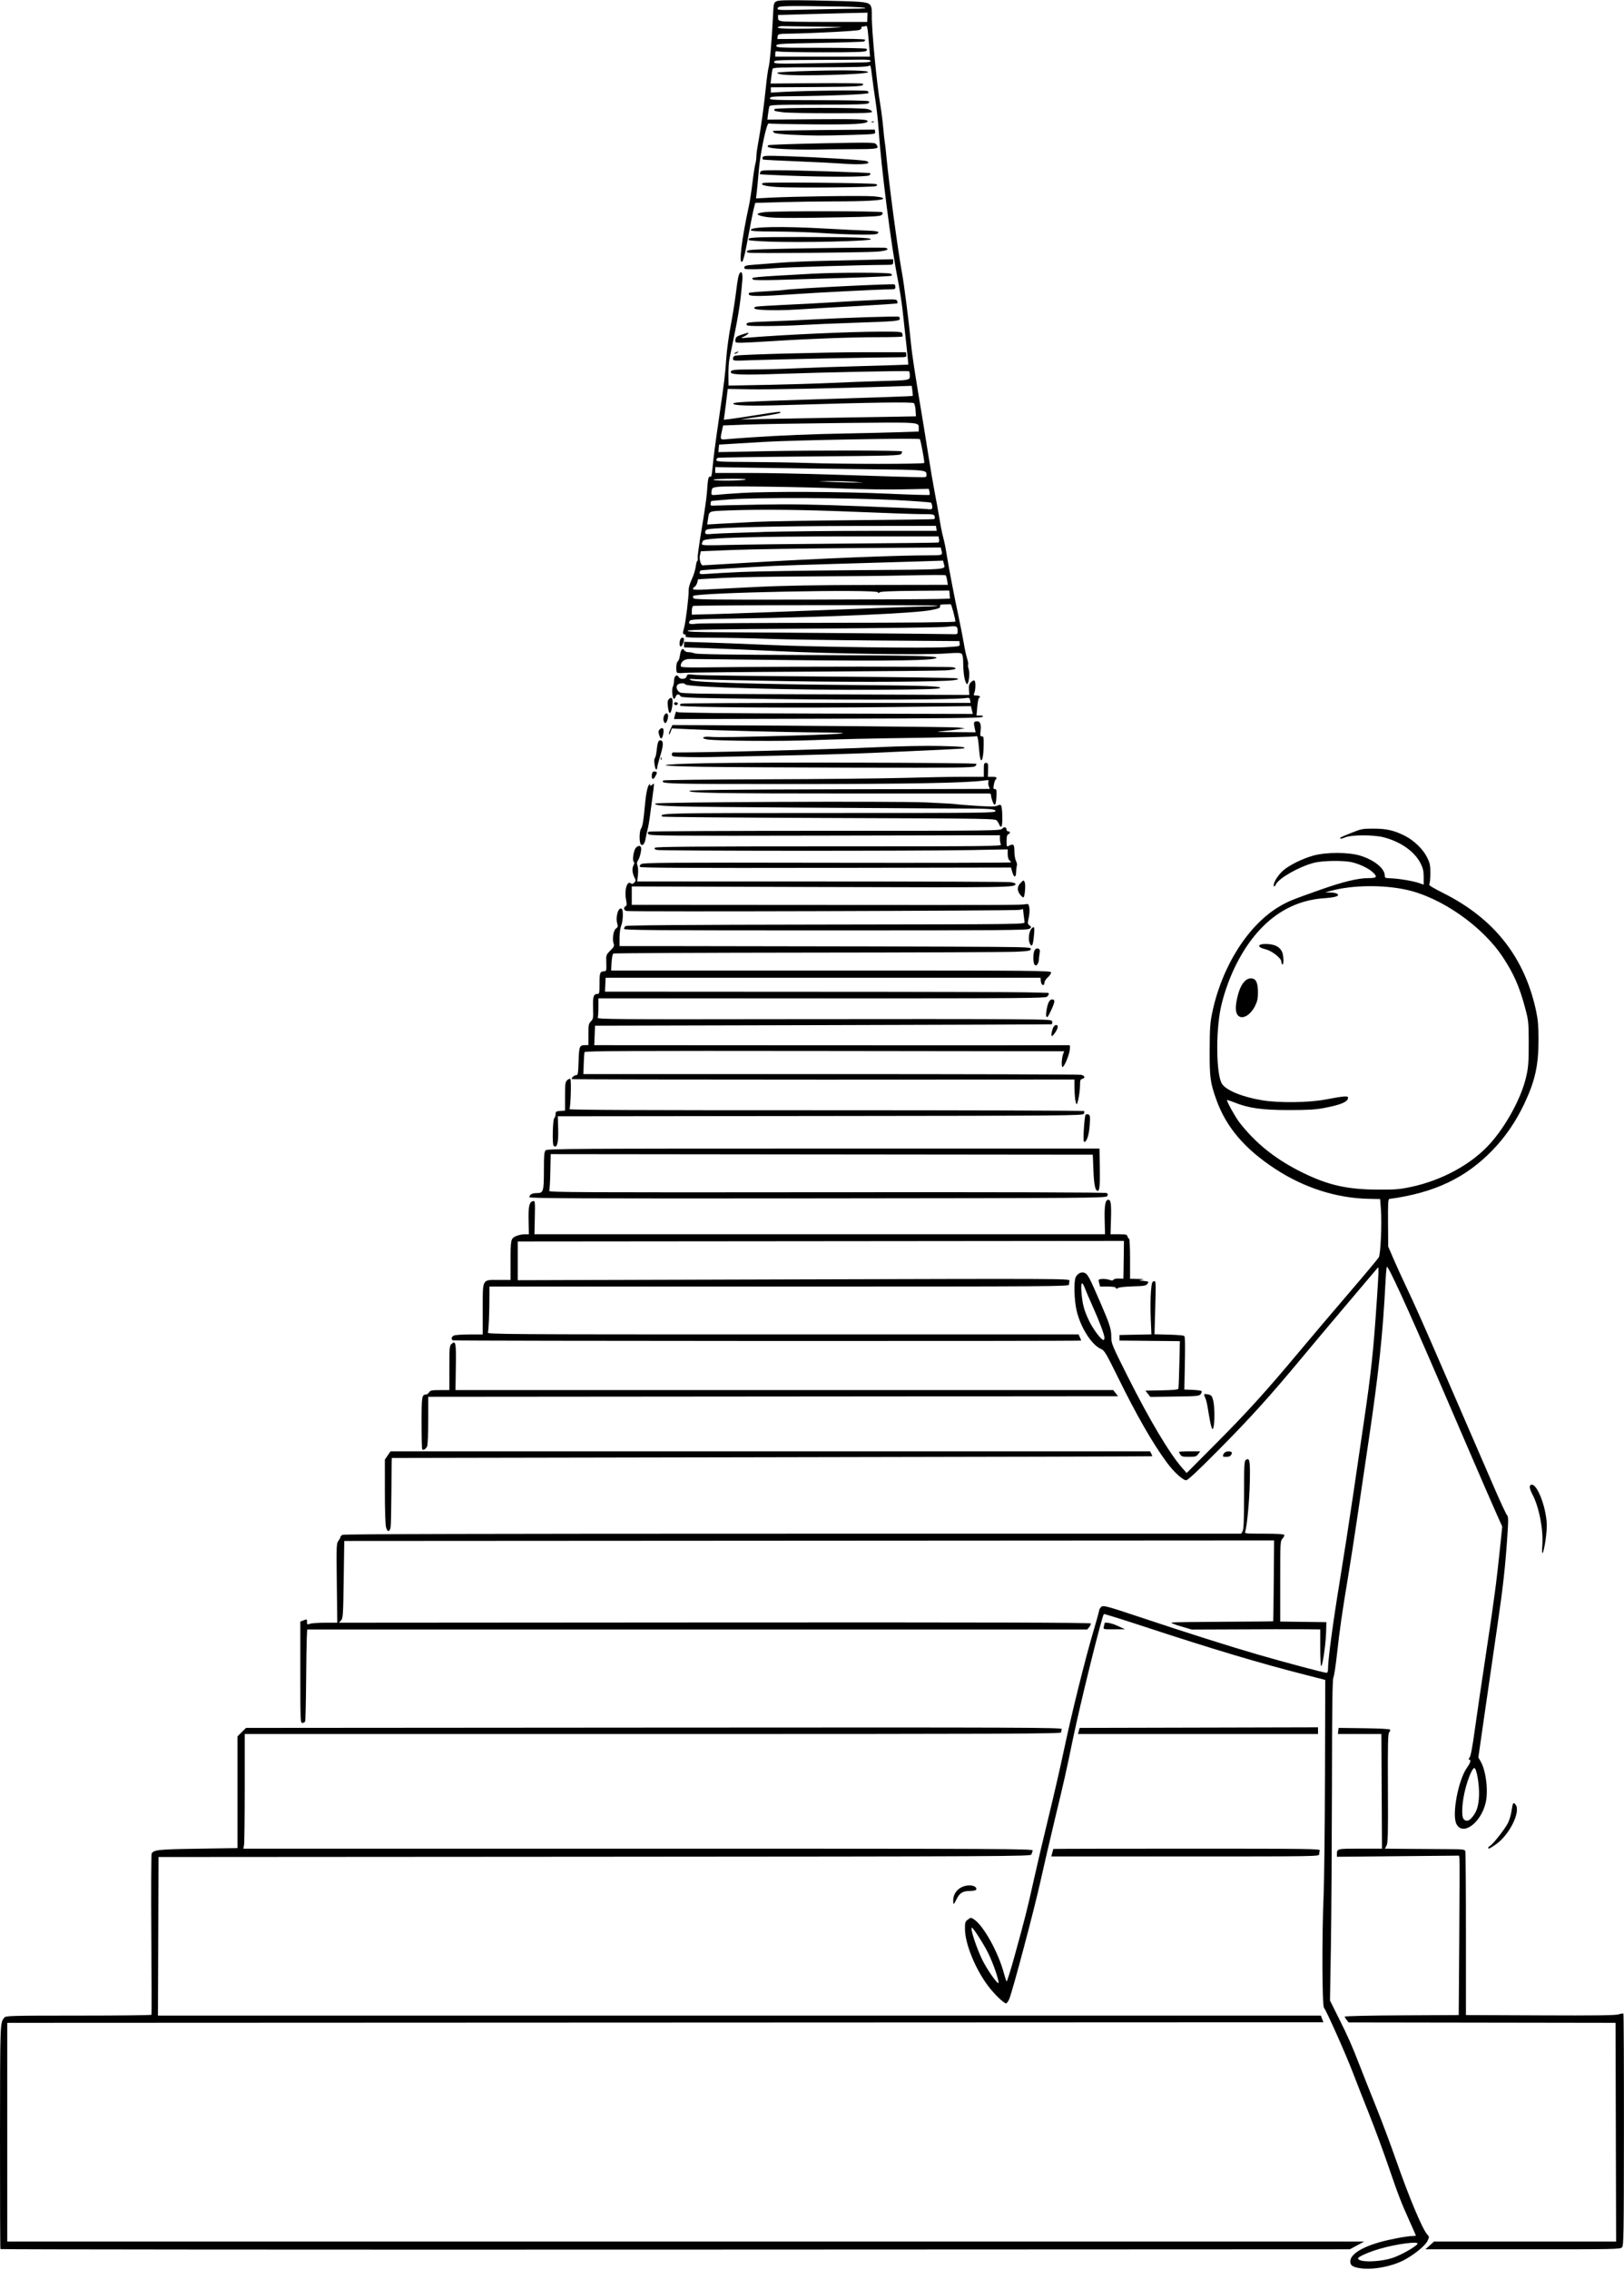 <?xml version="1.0" encoding="UTF-8"?><svg xmlns="http://www.w3.org/2000/svg" xmlns:xlink="http://www.w3.org/1999/xlink" height="3352.8" preserveAspectRatio="xMidYMid meet" version="1.0" viewBox="1.0 0.4 2400.1 3352.8" width="2400.1" zoomAndPan="magnify"><g id="change1_1"><path d="M 2011.145 3350.25 C 1999.809 3348.359 1996.57 3346.121 1996.57 3340.152 C 1996.57 3330.16 2012.418 3319.734 2039.488 3311.914 C 2054.035 3307.703 2081.078 3302.625 2088.914 3302.625 C 2091.465 3302.625 2093.562 3302.383 2093.562 3302.09 C 2093.562 3301.793 2089.406 3292.352 2084.348 3281.129 C 2071.438 3252.426 2067.734 3242.848 2052.707 3199.008 C 2045.402 3177.719 2032.68 3143.328 2024.418 3122.566 C 2016.145 3101.809 2005.129 3073.734 1999.938 3060.176 C 1989.695 3033.465 1961.242 2969.734 1957.672 2965.527 C 1954.914 2962.289 1954.586 2858.367 1957.137 2800.457 C 1958.043 2779.664 1958.977 2699.367 1959.184 2622.016 L 1959.586 2481.375 L 1931.641 2474.242 C 1862.441 2456.602 1793.664 2436.055 1694.25 2403.375 C 1660.676 2392.344 1632.855 2383.672 1632.426 2384.098 C 1629.465 2387.039 1597.266 2517.074 1586.305 2570.336 C 1576.285 2618.871 1574.273 2627.863 1559.996 2687.039 C 1553.25 2715.062 1543.629 2756.488 1538.633 2779.09 C 1529.406 2820.824 1497.328 2941.656 1492.457 2952.922 C 1490.988 2956.305 1488.945 2959.082 1487.891 2959.082 C 1484.566 2959.082 1470.84 2945.832 1461.621 2933.754 C 1442.879 2909.191 1427.418 2871.602 1427.152 2849.984 C 1426.992 2839.566 1427.352 2838.434 1431.422 2835.344 C 1435.734 2832.121 1435.992 2832.105 1440.371 2834.961 C 1454.566 2844.281 1476.32 2883.426 1484.738 2914.863 C 1486.297 2920.648 1488.043 2925.961 1488.633 2926.648 C 1489.227 2927.344 1494.371 2911.074 1500.07 2890.488 C 1515.801 2833.695 1519.184 2820.297 1528.891 2776.625 C 1533.801 2754.48 1543.762 2712.055 1551.023 2682.367 C 1558.305 2652.688 1568.648 2607.566 1574.023 2582.105 C 1585 2530.062 1604.715 2450.832 1616.793 2410.062 C 1621.219 2395.145 1625.082 2381.184 1625.375 2379.016 C 1625.656 2376.863 1627.379 2374.168 1629.184 2373.016 C 1632.031 2371.207 1639.426 2373.25 1684.258 2388.191 C 1756.875 2412.398 1816.953 2431.434 1860.137 2443.961 C 1900.129 2455.551 1957.824 2470.887 1961.441 2470.887 C 1962.953 2470.887 1963.688 2468.832 1963.688 2464.719 C 1963.688 2450.984 1970.793 2398 1980.891 2336.391 C 1986.77 2300.523 1995.648 2243.441 2000.594 2209.527 C 2005.562 2175.633 2012.578 2127.914 2016.176 2103.504 C 2027.488 2027.055 2030.688 1997.121 2035.891 1919.41 C 2038.68 1877.812 2038.883 1870.484 2037.121 1872.684 C 2036.824 1873.059 2017.754 1895.566 1994.762 1922.695 C 1971.762 1949.816 1940.289 1987.258 1924.801 2005.895 C 1878.105 2062.098 1848.617 2094.691 1801.961 2141.719 C 1770.848 2173.105 1756.465 2186.512 1753.953 2186.512 C 1749.152 2186.512 1735.707 2174.184 1725.656 2160.594 C 1704.488 2131.914 1681.406 2091.754 1653.184 2034.473 C 1635.57 1998.719 1633.234 1994.809 1628.25 1992.664 C 1614.457 1986.797 1598.234 1961.457 1592.234 1936.461 C 1588.555 1921.098 1587.715 1893.418 1590.734 1886.789 C 1593.352 1881.055 1599.418 1878.145 1604.184 1880.316 C 1608.688 1882.367 1611.273 1887.316 1627.449 1924.645 C 1641.496 1957.082 1643.395 1963.16 1643.395 1975.848 C 1643.395 1984.398 1645.051 1988.324 1667.043 2032.148 C 1699.641 2097.113 1729.57 2147.344 1748.227 2168.434 L 1754.785 2175.832 L 1798.113 2132.273 C 1844.734 2085.426 1872.234 2055.082 1921.266 1996.418 C 1938.41 1975.922 1971.418 1937.004 1994.625 1909.984 C 2017.855 1882.945 2037.73 1859.145 2038.809 1857.074 C 2041.41 1852.145 2043.387 1807.09 2041.875 1786.969 L 2040.688 1771.254 L 2023.969 1770.898 C 1976.25 1769.953 1928.289 1754.617 1885.617 1726.672 C 1840.426 1697.09 1813.242 1665.164 1798.688 1624.645 C 1789.633 1599.395 1788.617 1591.969 1788.746 1551.195 C 1788.914 1518.887 1789.402 1510.895 1792.496 1496.137 C 1806.992 1426.934 1846.16 1365.484 1893.008 1338.43 C 1905.352 1331.301 1910.977 1329.027 1951.992 1314.562 C 1986.082 1302.531 2007.977 1297.238 2023.656 1297.238 C 2035.875 1297.238 2037.105 1295.512 2029.855 1288.625 C 2024 1283.051 2011.25 1276.863 1999.855 1274.004 C 1986.984 1270.816 1955.641 1271.25 1942.32 1274.785 C 1920.84 1280.5 1891.715 1296.941 1886.848 1306.117 C 1884.715 1310.141 1884 1310.605 1883.512 1308.289 C 1882.578 1303.91 1890.465 1291.625 1898.371 1285.148 C 1907.922 1277.355 1926.051 1268.516 1941.633 1264.094 C 1960.586 1258.727 1993.855 1258.746 2011.359 1264.094 C 2032.043 1270.469 2047.52 1283.031 2047.52 1293.477 C 2047.52 1296.66 2048.426 1297.238 2053.688 1297.391 C 2067.715 1297.812 2088.789 1301.254 2098.887 1304.766 L 2105.055 1306.93 L 2105.055 1295.812 C 2105.055 1287.02 2104.129 1282.824 2100.613 1275.754 C 2091.855 1258.109 2071.23 1243.512 2045.883 1236.953 C 2031.203 1233.148 1998.281 1233.188 1989.336 1236.953 C 1985.801 1238.453 1982.527 1239.316 1982.074 1238.844 C 1980.754 1237.527 1981.625 1237.055 1998.211 1230.414 C 2012.875 1224.512 2014.883 1224.141 2031.09 1224.184 C 2050.074 1224.184 2061.484 1226.816 2077.195 1234.75 C 2090.621 1241.535 2103.945 1254.387 2109.906 1266.293 C 2114.328 1275.156 2114.926 1277.992 2114.926 1290.535 C 2114.926 1298.34 2114.164 1305.492 2113.219 1306.434 C 2112.066 1307.586 2118.422 1311.539 2133.348 1319.008 C 2209.078 1356.742 2254.234 1413.98 2271.258 1493.73 C 2273.93 1506.297 2274.754 1515.895 2274.773 1535.52 C 2274.773 1573.867 2269.738 1596.73 2253.617 1630.746 C 2241.258 1656.848 2225.547 1679.742 2206.633 1699.223 C 2166.781 1740.285 2120.621 1762.059 2054.312 1771.09 C 2052.488 1771.352 2052.129 1777.914 2052.359 1806.383 L 2052.617 1841.355 L 2060.559 1859.801 C 2064.938 1869.941 2073.102 1887.863 2078.715 1899.617 C 2090.93 1925.223 2105.715 1958.41 2134.316 2024.535 C 2156.645 2076.184 2185.246 2142.102 2210.578 2200.426 C 2218.824 2219.41 2226.719 2236.273 2228.098 2237.879 C 2230.32 2240.496 2230.379 2244.266 2228.57 2270.762 C 2225.488 2315.832 2222.238 2344.93 2214.156 2400.137 C 2210.105 2427.703 2202.086 2483.047 2196.309 2523.113 L 2185.824 2595.945 L 2189.133 2601.566 C 2197.07 2615.008 2200.793 2645.191 2196.699 2662.68 C 2189.605 2692.762 2162.836 2712.32 2153.48 2694.258 C 2146.406 2680.586 2156.215 2628.672 2169.27 2610.672 C 2174.266 2603.734 2175.48 2599.031 2172.211 2599.031 C 2170.996 2599.031 2171.223 2597.969 2172.828 2596.16 C 2174.535 2594.215 2177.043 2581.016 2180.539 2555.473 C 2183.398 2534.68 2190.859 2484 2197.113 2442.879 C 2208.688 2366.902 2212.945 2334.895 2218.188 2283.543 L 2221.129 2254.895 L 2212.266 2235.055 C 2207.352 2224.145 2192.031 2188.953 2178.215 2156.863 C 2164.375 2124.762 2140.133 2068.543 2124.344 2031.938 C 2080.73 1930.773 2052.129 1868.496 2050.617 1871.375 C 2050.059 1872.438 2049.121 1882.93 2048.547 1894.68 C 2044.777 1969.785 2038.555 2028.332 2023.688 2128.098 C 2017.906 2166.969 2010.129 2219.484 2006.434 2244.801 C 2002.73 2270.121 1996.801 2308.242 1993.25 2329.52 C 1984.52 2381.746 1980.938 2406.746 1976.891 2443.449 C 1975.035 2460.496 1972.633 2476.031 1971.586 2477.969 C 1970.168 2480.586 1969.625 2522.168 1969.48 2636.84 C 1969.312 2722.266 1968.688 2828.785 1967.953 2873.543 L 1966.586 2954.902 L 1978.898 2979.559 C 1993.594 3008.953 1998.754 3020.641 2010.738 3051.543 C 2015.723 3064.398 2026.496 3091.535 2034.707 3111.887 C 2042.922 3132.215 2056.137 3167.48 2064.098 3190.223 C 2083.508 3245.719 2103.184 3292.617 2110.297 3300.359 C 2113.445 3303.777 2113.465 3304.145 2110.75 3309.824 C 2107.48 3316.77 2092.266 3329.305 2076.969 3337.703 C 2059.078 3347.535 2029.191 3353.207 2011.145 3350.184 Z M 2059.656 3334.801 C 2071.621 3330.785 2093.312 3318.52 2095.906 3314.297 C 2098.578 3309.992 2065.043 3314.297 2040.258 3321.527 C 2024.066 3326.23 2008.074 3333.25 2008.074 3335.664 C 2008.074 3341.961 2039.945 3341.426 2059.656 3334.801 Z M 1472.352 2911.594 C 1469.625 2903.426 1464.68 2891.359 1461.395 2884.77 C 1454.441 2870.879 1439.293 2847.305 1437.328 2847.305 C 1434.383 2847.305 1443.574 2875.746 1452.512 2894.336 C 1459.629 2909.145 1476.043 2932.336 1476.824 2928.754 C 1477.105 2927.488 1475.102 2919.762 1472.352 2911.594 Z M 2175.297 2685.809 C 2183.211 2677.258 2186.297 2668.105 2186.852 2651.711 C 2187.387 2635.543 2183.129 2611.297 2179.82 2611.559 C 2176.918 2611.793 2170.875 2626.023 2166.578 2642.727 C 2161.703 2661.559 2160.492 2682.52 2164.008 2686.777 C 2167.133 2690.543 2171.246 2690.199 2175.297 2685.809 Z M 1633.297 1976.16 C 1633.297 1971.762 1625.539 1951.145 1615.641 1929.266 C 1611.148 1919.316 1606.156 1907.668 1604.547 1903.375 C 1600.113 1891.559 1598.137 1893.512 1599.289 1908.559 C 1600.648 1926.273 1603 1935.199 1610.336 1950.656 C 1616.184 1962.996 1628.434 1979.395 1631.785 1979.395 C 1632.621 1979.395 1633.297 1977.938 1633.297 1976.16 Z M 2085.438 1753.52 C 2131.992 1743.816 2176.078 1719.75 2203.527 1689.016 C 2226.289 1663.484 2247.754 1624.613 2255.488 1594.762 C 2259.703 1578.547 2260.402 1570.254 2260.297 1538.055 C 2260.133 1510.141 2259.906 1507.344 2254.934 1488.742 C 2246.625 1457.672 2238.133 1438.309 2222.031 1413.953 C 2191.723 1368.035 2130.656 1325.512 2078.961 1314.332 C 2044.168 1306.809 1998.816 1307.531 1967.555 1316.125 L 1959.586 1318.309 L 1966.977 1318.496 C 1971.059 1318.496 1975.48 1319.352 1976.824 1320.203 C 1981.938 1323.438 1975.312 1325.762 1957.562 1326.992 C 1901.395 1330.852 1856.16 1366.031 1825.617 1429.562 C 1816.84 1447.809 1808.883 1470.969 1805.09 1489.266 C 1797.527 1525.824 1798.547 1587.977 1806.941 1601.02 C 1813.211 1610.762 1837.074 1620.52 1866.449 1625.367 C 1891.059 1629.434 1934.762 1628.898 1959.586 1624.273 C 1987.625 1619.02 1993.281 1618.562 1993.281 1621.453 C 1993.281 1627.672 1982.977 1632.023 1956.488 1637.004 C 1945.137 1639.145 1932.723 1639.832 1905.336 1639.797 C 1865.953 1639.797 1846.051 1636.941 1824.883 1628.41 C 1819.504 1626.238 1814.785 1624.777 1814.41 1625.137 C 1813.352 1626.203 1826.832 1650.438 1832.633 1657.91 C 1857.191 1689.559 1887.273 1713.344 1927.234 1732.762 C 1964.68 1750.938 1992.242 1757.062 2037.664 1757.309 C 2062.082 1757.48 2069.297 1756.871 2085.438 1753.52 Z M 1829.824 1499.059 C 1826.441 1494.215 1826.633 1484.809 1830.434 1470.184 C 1835.137 1452.059 1843.73 1442.875 1853.203 1445.887 C 1857.914 1447.383 1860.137 1453.91 1860.137 1466.305 C 1860.137 1474.969 1859.203 1479.285 1855.867 1485.992 C 1848.496 1500.762 1835.562 1507.246 1829.824 1499.059 Z M 1895.891 1424.52 C 1895.219 1423.828 1894.656 1421.965 1894.656 1420.391 C 1894.656 1415.512 1880.613 1404.602 1871.578 1402.426 C 1857.008 1398.941 1859.449 1393.676 1875.176 1394.645 C 1887.98 1395.453 1895.672 1401.238 1897.168 1411.238 C 1898.387 1419.375 1897.715 1426.371 1895.891 1424.52 Z M 1.645 3322.008 C 1.238 3321.352 0.957 3246.426 1.004 3155.496 C 1.172 2984.746 1.004 2988.113 7.453 2980.039 C 9.621 2977.359 16.852 2977.16 117.094 2977.16 C 176.102 2977.16 224.621 2976.609 224.902 2975.93 C 225.18 2975.258 225.07 2921.938 224.59 2857.465 C 224.148 2792.984 224.383 2739.129 225.133 2737.785 C 228.223 2732.297 235.047 2731.566 293.629 2730.68 L 351.98 2729.777 L 351.98 2564.855 L 358.277 2558.543 L 364.59 2552.258 L 967.887 2551.824 C 1518.309 2551.449 1571.098 2551.641 1570.191 2554.023 C 1569.633 2555.457 1569.191 2557.68 1569.191 2558.961 C 1569.191 2560.961 1485.605 2561.297 965.926 2561.297 L 362.668 2561.297 L 362.668 2640.816 C 362.668 2684.543 362.207 2722.648 361.648 2725.473 L 360.613 2730.602 L 944.523 2730.602 C 1499.996 2730.602 1528.395 2730.77 1527.258 2733.48 C 1526.617 2735.055 1525.711 2737.648 1525.246 2739.23 C 1524.461 2741.961 1491.934 2742.121 879.848 2742.52 L 235.277 2742.93 L 234.852 2860.047 L 234.438 2977.16 L 1953.105 2977.16 L 1954.961 2982.098 L 1956.84 2987.023 L 984.273 2987.441 L 11.727 2987.848 L 11.727 3310.863 L 2017.113 3310.863 L 2006.527 3316.586 L 1995.93 3322.289 L 999.148 3322.711 C 450.926 3322.945 2.047 3322.551 1.645 3321.961 Z M 2113.957 3316.535 L 2120.395 3310.848 L 2389.449 3310.848 L 2389.016 3149.344 L 2388.605 2987.848 L 2191.395 2987.551 L 1994.152 2987.258 L 1991.258 2983.672 C 1989.648 2981.703 1988.352 2979.434 1988.352 2978.641 C 1988.352 2977.84 2025.496 2977 2072.59 2976.77 L 2156.832 2976.344 L 2157.652 2862.922 C 2158.105 2800.543 2158.23 2747.559 2157.922 2745.199 L 2157.344 2740.902 L 2067.098 2741.746 L 1976.84 2742.586 L 1976.84 2739.199 C 1976.84 2730.504 1976.465 2730.602 2011.129 2730.602 L 2043.418 2730.602 L 2042.969 2645.945 L 2042.527 2561.297 L 1978.273 2561.297 L 1978.785 2556.777 L 1979.305 2552.258 L 2017.113 2552.746 C 2039.914 2553.039 2055.152 2553.879 2055.48 2554.863 C 2055.793 2555.754 2055.09 2557.625 2053.922 2559.039 C 2052.227 2561.098 2051.867 2577.945 2052.191 2641.594 C 2052.539 2709.727 2052.191 2722.23 2050.152 2726.082 L 2047.723 2730.602 L 2080.914 2730.895 C 2099.152 2731.062 2125.699 2731.242 2139.906 2731.305 C 2164.273 2731.473 2165.754 2731.602 2166.598 2734.711 C 2167.09 2736.52 2167.48 2791.633 2167.48 2857.168 L 2167.48 2976.344 L 2277.223 2976.816 C 2359.324 2977.184 2388.562 2976.816 2393.148 2975.32 C 2396.562 2974.242 2399.73 2973.746 2400.223 2974.242 C 2400.715 2974.711 2401.066 3051.902 2401.004 3145.762 C 2400.84 3301.23 2400.656 3316.68 2398.207 3319.391 C 2395.656 3322.207 2388.297 3322.352 2251.52 3322.289 L 2107.562 3322.289 L 2114 3316.602 Z M 1409.746 2807.082 C 1409.746 2794.496 1420.277 2784.84 1434.043 2784.84 C 1440.664 2784.84 1445.465 2788.145 1443.484 2791.352 C 1442.898 2792.289 1438.953 2793.082 1434.715 2793.082 C 1424.227 2793.082 1419.441 2795.871 1415.152 2804.367 C 1410.258 2814.074 1409.746 2814.336 1409.746 2807.082 Z M 1556.152 2736.785 C 1556.988 2733.84 1557.68 2731.258 1557.68 2731.023 C 1557.68 2730.801 1646.523 2730.602 1755.113 2730.602 C 1934.465 2730.602 1952.449 2730.832 1951.547 2733.199 C 1950.984 2734.625 1950.547 2737.223 1950.547 2738.953 C 1950.547 2742.039 1946.633 2742.105 1752.586 2742.105 L 1554.621 2742.105 Z M 2200.402 2729.352 C 2200.402 2728.664 2201.758 2727.25 2203.426 2726.207 C 2208.195 2723.215 2225.816 2700.602 2229.848 2692.25 C 2231.859 2688.098 2234.145 2680.152 2234.926 2674.602 C 2236.609 2662.727 2237.617 2661.23 2240.93 2665.672 C 2248.824 2676.207 2231.512 2710.711 2211.402 2724.551 C 2202.5 2730.68 2200.402 2731.602 2200.402 2729.352 Z M 1595.344 2556.777 L 1596.543 2552.258 L 1772.723 2551.84 L 1948.898 2551.418 L 1948.898 2561.297 L 1594.125 2561.297 Z M 444.852 2470.031 L 444.852 2395.191 L 449.078 2393.602 C 454.75 2391.426 454.719 2391.41 454.719 2396.062 C 454.719 2399.746 455.109 2399.977 458.941 2398.527 C 461.262 2397.641 471.316 2396.922 481.316 2396.922 L 499.461 2396.922 L 498.758 2338.418 C 498.078 2283.648 498.215 2279.68 501.02 2276.121 C 502.684 2274.016 504.031 2271.512 504.031 2270.559 C 504.031 2269.609 505.461 2268.047 507.207 2267.129 C 509.395 2265.961 719.348 2265.418 1172.883 2265.418 L 1835.359 2265.418 L 1837.465 2261.719 C 1839.066 2258.938 1839.586 2245.688 1839.586 2208.062 C 1839.586 2161.992 1839.816 2157.984 1842.512 2156.289 C 1847.953 2152.887 1848.777 2157.832 1848.074 2189.797 C 1847.465 2217.551 1843.848 2255.551 1841.148 2262.578 C 1840.145 2265.199 1842.25 2265.418 1868.898 2265.418 C 1887.688 2265.418 1898.121 2266.023 1898.848 2267.176 C 1899.441 2268.145 1898.371 2270.605 1896.465 2272.633 C 1893.098 2276.23 1893.008 2277.602 1893.008 2335.754 L 1893.008 2395.207 L 1927.121 2395.648 L 1961.227 2396.098 L 1960.848 2410.887 C 1960.41 2428.016 1955.625 2461.023 1953.586 2461.023 C 1952.809 2461.023 1952.184 2448.824 1952.184 2433.902 L 1952.184 2406.777 L 1924.656 2406.586 C 1909.512 2406.418 1866.793 2406.586 1829.73 2406.746 L 1762.328 2407.008 L 1745.977 2402.207 C 1735.938 2399.266 1730.875 2397.113 1732.824 2396.625 C 1734.586 2396.16 1768.922 2395.664 1809.113 2395.504 C 1849.32 2395.336 1882.395 2395.008 1882.625 2394.801 C 1882.832 2394.566 1883.25 2367.594 1883.496 2334.863 L 1883.969 2275.355 L 1196.883 2275.77 L 509.781 2276.184 L 508.965 2333.137 C 508.207 2385.902 507.91 2390.328 505.055 2393.496 L 501.957 2396.922 L 1057.223 2396.535 C 1459.457 2396.273 1612.633 2396.703 1613.082 2397.984 C 1613.406 2398.969 1612.352 2401.383 1610.746 2403.344 L 1607.816 2406.895 L 454.98 2406.895 L 454.406 2418.809 C 454.094 2425.352 453.613 2455.352 453.375 2485.48 C 453.109 2515.602 452.484 2541.289 451.988 2542.602 C 451.477 2543.902 449.668 2544.969 447.965 2544.969 C 444.957 2544.969 444.852 2542.473 444.852 2470.145 Z M 1632.266 2403.082 C 1632.801 2401.039 1633.266 2398.824 1633.277 2398.152 C 1633.277 2395.391 1643.336 2397.215 1653.203 2401.77 L 1663.707 2406.633 L 1647.48 2406.633 C 1631.453 2406.793 1631.273 2406.633 1632.266 2403.016 Z M 2280.367 2282.398 C 2282.113 2259.617 2275.555 2225.801 2265.852 2207.594 C 2260.875 2198.273 2260.586 2193.09 2265.008 2193.09 C 2272.699 2193.09 2284.398 2222.074 2286.699 2246.961 C 2287.379 2254.008 2286.699 2264.266 2285.117 2275.266 C 2281.848 2296.551 2278.949 2300.922 2280.367 2282.398 Z M 571.543 2256.062 C 570.5 2252.328 569.797 2230.832 569.797 2202.922 L 569.797 2156.039 L 573.973 2149.914 L 578.133 2143.773 L 1700.594 2143.773 L 1702.434 2147.211 C 1703.434 2149.09 1704.004 2150.848 1703.715 2151.098 C 1703.418 2151.352 1450.562 2152.016 1141.832 2152.535 C 833.078 2153.082 580.301 2153.559 580.07 2153.594 C 579.844 2153.594 579.582 2175.645 579.461 2202.543 C 579.301 2229.434 578.805 2253.602 578.23 2256.242 C 576.703 2263.344 573.551 2263.266 571.559 2256.062 Z M 1745.465 2148.727 C 1744.352 2146.934 1743.426 2145.098 1743.426 2144.617 C 1743.426 2144.16 1750.496 2143.773 1759.129 2143.773 L 1774.809 2143.773 L 1771.867 2147.836 C 1769.25 2151.426 1767.656 2151.895 1758.211 2151.945 C 1749.277 2151.945 1747.172 2151.457 1745.465 2148.727 Z M 1809 2148.297 C 1810.379 2144.562 1815.609 2142.746 1820.066 2144.445 C 1821.938 2145.176 1822.082 2146.113 1820.707 2148.691 C 1819.445 2151.008 1817.25 2152 1813.289 2152 C 1808.129 2152 1807.77 2151.684 1809 2148.297 Z M 625.012 2140.922 C 624.469 2140.391 624.031 2122.84 624.031 2101.914 C 624.031 2062.984 624.5 2059.945 630.535 2059.945 C 631.949 2059.945 634.02 2058.465 635.156 2056.656 C 636.949 2053.801 638.98 2053.367 651.164 2053.367 L 665.117 2053.367 L 665.117 2020.762 C 665.117 1990.09 665.316 1987.953 668.441 1985.121 C 674.508 1979.629 675.215 1983.48 674.672 2019.449 L 674.156 2053.367 L 1646.203 2053.367 L 1649.77 2057.887 L 1653.32 2062.41 L 1143.605 2062.82 L 633.887 2063.246 L 633.887 2097.652 C 633.887 2116.578 633.199 2133.848 632.375 2136.055 C 630.828 2140.082 626.82 2142.746 625.012 2140.934 Z M 1789.785 2101.449 C 1788.695 2096.258 1787.023 2086.82 1786.066 2080.496 C 1785.113 2074.168 1783.352 2067 1782.137 2064.562 C 1779.41 2059.074 1779.984 2058.465 1786.625 2059.812 C 1791.219 2060.734 1792.168 2061.855 1793.84 2068.215 C 1796.938 2080 1796.227 2110.898 1792.875 2110.898 C 1792.266 2110.898 1790.883 2106.645 1789.785 2101.449 Z M 1697.434 2058.793 L 1693.816 2054.191 L 1717.867 2053.73 C 1735.066 2053.426 1742.098 2052.711 1742.547 2051.266 C 1742.891 2050.168 1743.527 2033.93 1743.953 2015.184 L 1744.746 1981.098 L 1700.113 1980.664 L 1655.484 1980.223 L 1655.484 1972.008 L 1679.074 1971.543 L 1702.676 1971.09 L 1701.664 1947.711 C 1701.105 1934.852 1701.219 1917.32 1701.906 1908.734 C 1702.988 1895.238 1703.586 1893.055 1706.297 1892.543 C 1709.352 1891.953 1709.402 1893.121 1708.336 1931.438 L 1707.219 1970.922 L 1728.488 1971.465 C 1740.176 1971.762 1750.352 1972.617 1751.105 1973.363 C 1752.57 1974.848 1752.715 1985.008 1751.867 2026.25 L 1751.32 2052.551 L 1763.402 2053.035 C 1770.043 2053.305 1776.043 2054.098 1776.715 2054.77 C 1777.406 2055.453 1776.914 2057.449 1775.633 2059.207 C 1773.441 2062.184 1770.746 2062.449 1737.184 2062.898 L 1701.07 2063.418 Z M 670.461 1979.961 C 667.375 1978.711 667.996 1974.816 671.582 1972.895 C 673.34 1971.953 683.691 1971.184 694.59 1971.184 L 714.43 1971.184 L 714.43 1934.199 C 714.43 1888.207 713.102 1890.641 738.27 1890.641 L 755.523 1890.641 L 755.523 1864.551 C 755.523 1831.055 755.871 1829.375 763.629 1825.957 C 767.016 1824.465 772.668 1823.25 776.223 1823.25 L 782.645 1823.25 L 782.188 1803.113 C 781.711 1781.84 783.238 1775.309 788.973 1774.207 C 791.742 1773.688 791.902 1775.297 791.391 1798.441 L 790.871 1823.227 L 1634.121 1823.227 L 1633.594 1802.258 C 1633.051 1780.652 1634.547 1772.258 1638.984 1772.258 C 1642.77 1772.258 1643.602 1778.648 1642.883 1801.895 L 1642.227 1823.215 L 1654.352 1823.215 C 1665.105 1823.215 1666.586 1823.594 1667.336 1826.496 C 1667.816 1828.305 1668.848 1829.781 1669.656 1829.781 C 1670.445 1829.781 1671.105 1843.102 1671.105 1859.375 L 1671.105 1888.961 L 1683.016 1889.223 C 1690.988 1889.41 1693.035 1889.781 1689.184 1890.371 C 1683.547 1891.227 1683.594 1891.281 1691.32 1892.164 C 1698.883 1893.02 1699.113 1893.199 1696.793 1896.359 C 1694.672 1899.254 1692.109 1899.711 1674.938 1900.207 C 1663.426 1900.535 1654.539 1901.535 1653.168 1902.672 C 1651.395 1904.117 1650.688 1904.086 1650.145 1902.504 C 1649.688 1901.125 1645.723 1900.457 1638.145 1900.457 L 1626.816 1900.457 L 1625.426 1895.109 C 1624.059 1889.895 1624.176 1889.75 1629.633 1889.238 C 1632.723 1888.961 1637.52 1889.52 1640.328 1890.484 C 1644.098 1891.809 1645.707 1891.773 1646.605 1890.324 C 1647.273 1889.258 1650.816 1888.5 1654.52 1888.645 L 1661.242 1888.914 L 1661.426 1881.121 C 1661.586 1876.832 1661.723 1864.27 1661.832 1853.188 L 1662.066 1833.055 L 1214.133 1833.473 L 766.215 1833.875 L 766.215 1891.082 L 1174.156 1889.879 C 1568.664 1888.73 1582.098 1888.785 1581.555 1891.684 C 1581.242 1893.352 1580.93 1895.98 1580.867 1897.574 C 1580.695 1900.305 1559.191 1900.457 1152.523 1900.457 L 724.324 1900.457 L 724.324 1911.543 C 724.324 1939.672 723.23 1965.625 722.031 1968.254 C 720.773 1970.98 742.109 1971.137 1157.855 1971.137 L 1595.016 1971.137 L 1596.922 1975.309 C 1597.969 1977.625 1598.824 1979.848 1598.824 1980.242 C 1598.824 1981.281 673.062 1980.93 670.508 1979.914 Z M 783.469 1768.5 C 783.469 1764.559 787.367 1762.422 794.52 1762.422 C 804.133 1762.422 804.836 1760.055 804.836 1727.922 C 804.836 1706.41 805.285 1701.391 807.422 1699.254 C 809.758 1696.918 849.285 1696.672 1217.949 1696.672 L 1625.898 1696.672 L 1626.395 1723.223 C 1626.875 1749.797 1626.078 1759.137 1623.371 1759.137 C 1619.672 1759.137 1617.793 1750.281 1616.945 1728.727 L 1616.043 1705.719 L 1215.453 1705.305 L 814.871 1704.875 L 814.355 1730.781 C 814.082 1745.016 813.301 1757.773 812.613 1759.137 C 811.508 1761.324 857.543 1761.551 1222.754 1761.172 C 1488.402 1760.914 1634.992 1761.344 1636.586 1762.359 C 1638.488 1763.609 1638.641 1764.629 1637.227 1766.895 C 1635.48 1769.688 1615.688 1769.84 1209.441 1770.23 C 860.492 1770.578 783.469 1770.23 783.469 1768.5 Z M 819.094 1692.285 C 817.004 1690.211 817.863 1654.312 820.047 1651.996 C 821.18 1650.797 822.105 1647.98 822.105 1645.719 C 822.105 1642.055 822.871 1641.559 829.086 1641.105 L 836.07 1640.605 L 836.07 1619.582 C 836.07 1600.633 836.398 1598.266 839.375 1595.562 C 841.18 1593.941 843.227 1593.133 843.895 1593.809 C 845.574 1595.484 844.34 1636.246 842.551 1638.426 C 841.523 1639.672 952.613 1640.145 1221.453 1640.059 C 1430.641 1640.059 1602.379 1640.559 1603.105 1641.277 C 1603.82 1642.008 1603.625 1643.848 1602.652 1645.391 C 1601 1648 1576.207 1648.211 1213.137 1648.594 L 825.391 1649.004 L 825.926 1667.762 C 826.535 1688.547 824.102 1697.305 819.094 1692.285 Z M 1602.84 1667.496 C 1603.48 1656.875 1604.633 1647.523 1605.402 1646.73 C 1606.156 1645.938 1608.051 1645.77 1609.594 1646.359 C 1612.059 1647.309 1612.285 1649.238 1611.465 1662.055 C 1610.523 1676.375 1607.16 1686.812 1603.465 1686.812 C 1602.203 1686.812 1602.016 1681.109 1602.84 1667.496 Z M 1589.969 1623.297 C 1589.395 1619.102 1588.91 1610.953 1588.91 1605.195 L 1588.91 1594.711 L 1218.016 1594.875 C 1014.02 1594.875 846.758 1594.562 846.293 1594.102 C 844.844 1592.652 849.516 1588.273 852.508 1588.273 C 855.07 1588.273 855.484 1585.949 856.094 1567.605 C 856.828 1545.336 857.406 1543.949 866.07 1543.918 L 870.59 1543.918 L 870.59 1528.219 C 870.59 1514.148 870.969 1512.156 874.285 1508.836 C 877.691 1505.438 877.957 1503.895 877.512 1489.039 C 877.016 1472.137 878.199 1468.309 883.938 1468.309 C 886.75 1468.309 887.031 1466.875 887.031 1452.789 C 887.031 1436.832 887.703 1435.117 894.094 1434.789 C 897.191 1434.621 897.418 1433.652 897.055 1422.605 C 896.66 1410.68 896.691 1410.574 903.02 1404.25 C 908.383 1398.914 909.148 1397.281 907.938 1394.055 C 905.484 1387.598 907.512 1374.227 911.34 1371.699 C 914.117 1369.848 914.445 1368.629 913.246 1364.453 C 910.367 1354.434 914.875 1339.457 919.836 1342.512 C 922.398 1344.102 921.898 1360.723 919.082 1367.461 C 917.652 1370.891 916.613 1378.438 916.613 1385.492 L 916.613 1397.621 L 979.484 1397.621 C 1202.305 1397.852 1420.312 1398.379 1468.625 1398.789 C 1520.977 1399.254 1524.992 1399.504 1524.496 1402.125 C 1524.016 1404.555 1521.008 1405.102 1502.602 1406.008 C 1490.867 1406.582 1352.547 1407.145 1195.23 1407.258 C 1037.926 1407.422 908.383 1408.016 907.355 1408.684 C 906.344 1409.34 905.211 1415.246 904.844 1421.809 L 904.172 1433.719 L 1229.297 1433.719 C 1539.723 1433.719 1554.395 1433.887 1554.395 1436.645 C 1554.395 1438.238 1552.176 1441.512 1549.465 1443.895 C 1546.75 1446.266 1544.539 1449.77 1544.539 1451.652 C 1544.539 1457.387 1539.867 1455.684 1539.289 1449.75 L 1538.785 1444.406 L 896.07 1444.406 L 895.574 1454.68 L 895.086 1464.953 L 1192.27 1465.121 C 1355.73 1465.121 1502.426 1465.543 1518.23 1465.957 C 1534.066 1466.367 1547.918 1466.691 1549.059 1466.68 C 1551.867 1466.68 1551.633 1469.172 1548.527 1472.289 C 1546.191 1474.625 1513.73 1474.859 1215.664 1474.859 L 885.383 1474.859 L 885.383 1487.887 C 885.383 1495.031 884.941 1502.035 884.414 1503.434 C 883.547 1505.699 911.391 1505.918 1159.336 1505.52 C 1311.07 1505.281 1462.41 1505.328 1495.629 1505.684 C 1554.512 1506.227 1556.043 1506.324 1556.043 1509.488 C 1556.043 1511.281 1555.855 1512.922 1555.629 1513.137 C 1555.398 1513.344 1403.387 1513.898 1217.801 1514.367 L 880.395 1515.203 L 879.816 1529.582 L 879.227 1543.969 L 1227.91 1544.168 C 1419.672 1544.332 1577.984 1544.168 1579.695 1543.996 C 1582.426 1543.703 1582.707 1544.539 1581.977 1550.973 C 1581.023 1559.469 1573.234 1577.484 1571.082 1576.164 C 1569.383 1575.117 1570.176 1562.309 1572.297 1556.773 L 1573.73 1552.988 L 1219.66 1552.551 C 935.066 1552.203 865.445 1552.551 864.891 1554.188 C 864.508 1555.34 863.965 1563.117 863.688 1571.484 L 863.188 1586.684 L 1228.32 1586.684 C 1429.125 1586.684 1595.754 1587.148 1598.578 1587.727 C 1604.332 1588.875 1605.434 1592.43 1600.426 1593.742 C 1597.656 1594.465 1597.137 1595.973 1597.137 1603.293 C 1597.137 1612.824 1593.832 1631.07 1592.105 1631.07 C 1591.496 1631.07 1590.543 1627.641 1589.969 1623.445 Z M 1555.277 1525.309 C 1556.879 1517.848 1559.035 1514.215 1561.855 1514.215 C 1565.359 1514.215 1564.801 1518.969 1560.562 1525.199 C 1555.855 1532.102 1553.824 1532.148 1555.277 1525.355 Z M 1547.523 1501.855 C 1546.113 1500.461 1547.906 1487.621 1550.32 1481.836 C 1551.832 1478.199 1553.688 1476.41 1555.961 1476.41 C 1560.609 1476.41 1560.266 1480.191 1554.461 1492.438 C 1549.578 1502.746 1549.086 1503.434 1547.523 1501.855 Z M 1530.137 1425.188 C 1527.41 1422.461 1527.539 1407.125 1530.328 1403.309 C 1531.777 1401.328 1533.57 1400.645 1535.453 1401.391 C 1537.809 1402.277 1538.191 1403.691 1537.371 1408.637 C 1536.809 1412.008 1536.344 1416.297 1536.328 1418.16 C 1536.328 1420.016 1535.375 1422.82 1534.238 1424.379 C 1532.586 1426.637 1531.746 1426.797 1530.137 1425.188 Z M 1523.312 1394.5 C 1519.434 1387.238 1522.344 1371.73 1527.926 1369.895 C 1529.836 1369.254 1530.031 1371.355 1529.062 1382.098 C 1527.801 1396.141 1526.121 1399.758 1523.312 1394.5 Z M 923.188 1372.227 C 923.188 1370.98 924.191 1369.145 925.406 1368.137 C 927.02 1366.789 1007.66 1366.184 1221.691 1365.867 C 1514.754 1365.453 1515.77 1365.438 1515.176 1362.164 C 1514.867 1360.355 1514.242 1355.293 1513.777 1350.914 L 1512.961 1342.934 L 1507.789 1344.137 C 1501.711 1345.547 932.414 1347.156 926.918 1345.781 C 922.75 1344.727 921.957 1340.828 925.523 1338.832 C 927.398 1337.773 927.551 1335.898 926.262 1329.293 C 923.469 1314.801 927.711 1300.461 933.465 1305.043 C 934.898 1306.184 936.379 1305.852 938.328 1303.949 C 940.746 1301.586 940.844 1300.605 939.02 1297.094 C 935.438 1290.164 934.727 1283.277 937.141 1278.629 C 938.68 1275.668 938.852 1273.941 937.672 1273.203 C 935.125 1271.641 937.34 1256.301 940.645 1252.641 C 943.938 1249.02 947.156 1248.691 948.355 1251.84 C 949.547 1254.902 946.633 1267.301 943.805 1271.352 C 942.078 1273.797 941.926 1275.73 943.18 1278.938 C 944.105 1281.344 944.383 1287.473 943.805 1292.715 L 942.75 1302.176 L 1214.648 1302.176 C 1364.203 1302.176 1489.977 1302.645 1494.168 1303.223 C 1498.355 1303.797 1501.789 1304.883 1501.789 1305.641 C 1501.789 1311.195 1499.414 1311.227 1214.551 1310.391 L 934.691 1309.562 L 934.691 1336.691 L 1212.082 1336.867 C 1504.703 1337.07 1510 1337.055 1516.801 1335.719 C 1520.68 1334.965 1521.242 1335.477 1522.238 1340.812 C 1522.855 1344.086 1522.457 1350.789 1521.336 1355.727 C 1519.496 1363.957 1519.602 1364.891 1522.488 1367.137 C 1525.586 1369.535 1525.586 1369.598 1522.488 1372.031 C 1519.68 1374.195 1483.664 1374.492 1221.273 1374.492 C 969.215 1374.492 923.238 1374.148 923.238 1372.227 Z M 1508.785 1321.828 C 1503.832 1315.73 1504.082 1309.598 1509.473 1304.203 C 1513.848 1299.836 1513.848 1299.836 1515.422 1303.355 C 1517.035 1306.988 1515.602 1324.621 1513.602 1325.762 C 1512.992 1326.117 1510.816 1324.344 1508.785 1321.828 Z M 1497.16 1288.625 L 1495.105 1281.613 L 1222.051 1282.105 C 1023.344 1282.457 948.484 1282.105 947.176 1280.77 C 945.879 1279.434 946.285 1278.262 948.652 1276.512 C 951.508 1274.414 986.543 1274.148 1223.578 1274.578 C 1372.992 1274.848 1495.227 1274.578 1495.227 1274.004 C 1495.227 1273.449 1494.121 1272.051 1492.75 1270.941 C 1491.258 1269.707 1490.289 1266.109 1490.289 1261.832 L 1490.289 1254.777 L 1435.629 1255.828 C 1356.352 1257.371 977.469 1257.207 971.863 1255.641 C 968.164 1254.613 967.543 1253.875 969.07 1252.352 C 970.566 1250.852 1030.594 1250.379 1226.387 1250.379 C 1465.289 1250.379 1481.641 1250.215 1480.266 1247.625 C 1479.457 1246.102 1478.785 1242.402 1478.785 1239.418 L 1478.785 1233.949 L 1220.184 1234.484 C 987.891 1234.938 961.355 1234.73 959.453 1232.449 C 957.691 1230.309 957.836 1229.672 960.406 1228.625 C 962.078 1227.945 1079.598 1227.391 1221.535 1227.391 C 1473.5 1227.391 1479.672 1227.207 1482.219 1224.246 C 1484.977 1220.914 1488.648 1221.84 1488.648 1225.828 C 1488.648 1227.145 1489.742 1228.211 1491.109 1228.211 C 1492.473 1228.211 1493.578 1228.953 1493.578 1229.898 C 1493.578 1230.824 1492.473 1232.016 1491.109 1232.531 C 1489.336 1233.211 1488.648 1235.984 1488.648 1242.402 C 1488.648 1250.707 1488.855 1251.223 1491.816 1249.637 C 1498.723 1245.938 1500.148 1247.293 1500.148 1257.617 C 1500.148 1262.922 1501.199 1269.297 1502.484 1271.785 C 1503.77 1274.273 1504.395 1277.398 1503.867 1278.773 C 1503.34 1280.133 1502.848 1284.223 1502.77 1287.863 C 1502.566 1296.812 1499.707 1297.203 1497.16 1288.625 Z M 948.238 1247.664 C 945.496 1244.91 945.645 1228.109 948.457 1224.039 C 950.562 1220.996 952.148 1211.723 953.801 1192.867 C 955.473 1173.457 957.789 1161.676 960.395 1159.246 C 961.887 1157.848 962.59 1157.625 961.949 1158.754 C 960.484 1161.367 963.004 1161.426 965.602 1158.754 C 968.137 1156.227 968.117 1156.82 965.004 1179.625 C 963.66 1189.578 961.938 1202.512 961.16 1208.391 C 960.406 1214.273 958.977 1222.043 957.988 1225.664 C 957.004 1229.262 955.789 1234.875 955.293 1238.125 C 954.047 1246.121 950.934 1250.277 948.238 1247.582 Z M 1478.059 1218.836 C 1477.504 1217.211 1475.918 1214.395 1474.562 1212.586 C 1472.098 1209.336 1469.656 1209.297 1226.523 1208.473 C 1091.477 1208.02 980.43 1207.094 979.734 1206.395 C 974.562 1201.234 981.117 1201.07 1227.367 1201.07 C 1459.457 1201.07 1472.211 1200.926 1472.211 1198.211 C 1472.211 1195.086 1463.246 1194.512 1414.68 1194.492 C 1403.387 1194.492 1300.57 1193.875 1186.188 1193.156 C 986.789 1191.879 969.215 1191.387 969.215 1187.152 C 969.215 1184.91 1322.789 1183.367 1368.648 1185.422 C 1391.711 1186.43 1411.668 1187.562 1413.031 1187.953 C 1414.398 1188.324 1428.043 1189.453 1443.375 1190.441 C 1465.211 1191.84 1472.082 1191.797 1475.051 1190.195 C 1477.387 1188.961 1479.422 1188.754 1480.328 1189.68 C 1482.613 1192.043 1483.152 1220.441 1480.922 1221.18 C 1479.906 1221.531 1478.602 1220.48 1478.059 1218.836 Z M 1467.605 1183.285 C 1466.52 1180.281 1465.629 1176.602 1465.629 1175.082 C 1465.629 1173.559 1464.715 1172.324 1463.578 1172.305 L 1265.305 1172.305 C 1063.172 1172.305 1016.953 1171.586 1020.191 1168.336 C 1021.453 1167.062 1085.926 1166.402 1242.902 1166.035 L 1463.824 1165.52 L 1462.312 1161.531 C 1461.473 1159.328 1461.266 1156.309 1461.832 1154.785 C 1462.762 1152.422 1462 1152.195 1455.641 1153.102 C 1430.035 1156.738 1346.094 1158.262 1171.895 1158.301 C 983.602 1158.301 976.27 1158.117 981.387 1153.016 C 982.07 1152.32 1048.973 1151.559 1130.023 1151.332 C 1211.094 1151.105 1303.688 1150.16 1335.773 1149.273 C 1367.883 1148.371 1407.824 1147.629 1424.555 1147.629 L 1454.98 1147.629 L 1454.98 1137.371 C 1454.98 1128.18 1455.309 1127.09 1458.258 1127.09 C 1461.211 1127.09 1461.5 1128.098 1461.266 1137.371 L 1460.969 1147.629 L 1467.422 1147.629 C 1473.832 1147.629 1475.25 1148.844 1472.352 1151.824 C 1471.516 1152.688 1470.336 1156.164 1469.715 1159.555 C 1468.773 1164.676 1469.035 1165.727 1471.305 1165.727 C 1473.574 1165.727 1473.984 1167.309 1473.707 1175.184 C 1473.16 1190.051 1471.07 1192.824 1467.621 1183.285 Z M 964.285 1146.109 C 964.285 1140.805 966.406 1138.625 970.168 1140.082 C 972.324 1140.926 972.305 1141.625 970.008 1145.984 C 966.75 1152.277 964.238 1152.34 964.238 1146.148 Z M 968.355 1129.371 C 967.672 1124.355 967.852 1120.531 968.82 1119.934 C 969.691 1119.359 970.926 1114.051 971.551 1108.152 C 972.848 1095.836 974.375 1092.523 978.094 1093.941 C 981.789 1095.383 981.367 1101.84 976.602 1117.238 C 974.34 1124.477 972.504 1131.652 972.504 1133.176 C 972.504 1134.695 971.828 1136.363 971.004 1136.875 C 970.203 1137.371 969 1134.02 968.355 1129.371 Z M 1040.723 1132.887 C 963.891 1131.734 966.668 1129.125 1046.469 1127.52 C 1125.918 1125.938 1441.93 1126.676 1443.723 1128.488 C 1444.465 1129.227 1443.562 1130.895 1441.898 1132.168 C 1439.184 1134.164 1413.145 1134.469 1267.652 1134.141 C 1173.586 1133.914 1071.453 1133.379 1040.723 1132.887 Z M 977.566 1120.406 C 977.734 1118.473 978.031 1118.082 978.551 1119.398 C 979.031 1120.59 978.98 1122.012 978.395 1122.566 C 977.848 1123.102 977.469 1122.133 977.535 1120.406 Z M 1448.457 1111.914 C 1446.301 1088.227 1445.891 1086.48 1442.918 1087.816 C 1441.387 1088.492 1397.988 1089.582 1346.465 1090.223 C 1294.926 1090.859 1231.309 1092.297 1205.094 1093.41 C 1159.137 1095.383 1059.949 1094.766 1045.984 1092.422 C 1036.309 1090.816 1039.453 1087.691 1049.883 1088.555 C 1061.398 1089.523 1094.422 1089.027 1173.863 1086.746 C 1253.047 1084.465 1270.441 1082.367 1212.605 1082.098 C 1167.898 1081.895 1055.863 1079.117 1017.312 1077.266 L 993.902 1076.156 L 992.25 1080.949 C 991.324 1083.559 990.156 1085.309 989.66 1084.812 C 989.156 1084.32 990.094 1081.051 991.734 1077.555 L 994.727 1071.223 L 1034.156 1071.387 C 1191.664 1072.023 1407.48 1073.957 1416.32 1074.82 L 1427.008 1075.867 L 1419.605 1077.207 C 1415.547 1077.926 1405.191 1079.199 1396.59 1080 C 1381.734 1081.379 1382.484 1081.461 1411.93 1081.668 L 1442.879 1081.914 L 1441.695 1076.566 C 1439.777 1067.973 1439.988 1066.453 1443.109 1065.812 C 1449.031 1064.582 1451.312 1068.734 1450.266 1078.789 C 1449.41 1086.93 1449.641 1088.062 1452.121 1087.879 C 1454.586 1087.691 1454.93 1089.316 1454.785 1100.934 C 1454.504 1124.129 1450.23 1131.531 1448.457 1111.914 Z M 1015.652 1118.434 C 995.238 1118 993.871 1117.773 993.871 1114.73 C 993.871 1112.961 994.793 1111.523 995.926 1111.566 C 1021.328 1112.449 1225.348 1107.289 1297.145 1103.938 C 1331.695 1102.332 1368.664 1101.594 1389.688 1102.086 C 1421.074 1102.805 1428.289 1103.504 1426.047 1105.539 C 1425.359 1106.156 1389.762 1107.945 1290.574 1112.324 C 1260.738 1113.621 1197.863 1115.449 1150.852 1116.375 C 1103.84 1117.32 1059.082 1118.246 1051.406 1118.473 C 1043.73 1118.699 1027.641 1118.68 1015.652 1118.473 Z M 975.855 1087.816 C 973.562 1081.77 973.707 1079.387 976.555 1077.039 C 980.406 1073.812 982.582 1076.609 981.398 1083.27 C 979.918 1091.559 977.895 1093.203 975.855 1087.816 Z M 981.711 1064.684 C 980.016 1057.98 985.938 1050.023 988.168 1056.027 C 989.238 1058.883 986.652 1067.602 984.516 1068.301 C 983.551 1068.652 982.285 1067.008 981.711 1064.684 Z M 998.145 1057.773 C 999.637 1051.523 1000.66 1049.98 1001.914 1052.016 C 1002.617 1053.168 1073.004 1053.91 1220.883 1054.258 L 1438.773 1054.773 L 1437.309 1049.035 L 1435.848 1043.277 L 1322.938 1044.594 C 1182.246 1046.238 1009.098 1045.191 1006.602 1042.684 C 1005.324 1041.426 1005.73 1040.543 1007.973 1039.637 C 1009.723 1038.918 1106.598 1038.406 1223.297 1038.445 L 1435.473 1038.445 L 1434.715 1034.477 C 1434.008 1030.84 1433.387 1030.57 1427.184 1031.453 C 1411.457 1033.715 1280.773 1034.375 1149.355 1032.812 C 1022.891 1031.371 1007.992 1030.898 1006.676 1028.555 C 1004.652 1024.918 1000.879 1025.285 999.625 1029.215 C 999.047 1031.023 997.934 1032.504 997.141 1032.504 C 994.793 1032.504 993.387 1018.418 995.348 1014.719 C 996.355 1012.867 997.16 1008.691 997.16 1005.445 C 997.16 998.801 1001.418 995.531 1004.016 1000.223 C 1006.332 1004.332 1014.629 1003.758 1015.785 999.379 C 1016.652 996.027 1017.293 995.922 1028.723 997.137 C 1035.312 997.836 1123.945 998.945 1225.648 999.605 C 1327.355 1000.262 1412.426 1001.453 1414.68 1002.215 C 1418.441 1003.512 1418.145 1003.758 1411.395 1004.867 C 1395.793 1007.438 1275.844 1008.156 1163.184 1006.348 C 1098.539 1005.32 1039.359 1004.086 1031.68 1003.594 C 1018.523 1002.75 1018.008 1002.852 1022.641 1005.137 C 1028.902 1008.219 1122.559 1010.914 1263.445 1012.086 C 1372.316 1012.992 1393.004 1013.75 1390.105 1016.648 C 1388.738 1018.008 1363.551 1018.707 1299.945 1019.117 C 1178.473 1019.898 1015.293 1015.375 1013.895 1011.203 C 1013.039 1008.652 1004.422 1009.164 1002.156 1011.879 C 999.559 1015.027 1001.398 1020.477 1005.902 1023.047 C 1008.645 1024.629 1038.539 1025.203 1134.414 1025.531 C 1203.129 1025.758 1298.547 1026.129 1346.465 1026.355 L 1433.578 1026.766 L 1433.02 1019.098 C 1432.578 1012.992 1433.184 1010.727 1435.961 1007.934 C 1437.891 1006.02 1440.168 1004.891 1441.039 1005.422 C 1443.098 1006.676 1443.082 1017.945 1441.039 1023.352 C 1439.547 1027.301 1439.758 1027.59 1444.328 1027.59 C 1448.848 1027.59 1451.09 1029.871 1447.828 1031.148 C 1447.059 1031.453 1445.902 1037.438 1445.277 1044.43 L 1444.164 1057.156 L 1449.484 1057.156 C 1453.75 1057.156 1454.406 1057.59 1452.762 1059.215 C 1451.152 1060.84 1402.59 1061.395 1223.891 1061.805 L 997.082 1062.34 L 998.184 1057.691 Z M 988.168 1044.801 C 987.246 1037.355 987.547 1034.93 989.613 1032.875 C 994.148 1028.309 996.141 1032.605 994.48 1043.422 C 992.574 1056.027 989.648 1056.645 988.168 1044.801 Z M 998.145 1041.242 C 996.375 1039.496 997.109 1037.52 999.523 1037.52 C 1000.824 1037.52 1002.305 1038.18 1002.816 1039 C 1003.844 1040.688 999.625 1042.723 998.145 1041.242 Z M 1426.562 1002.566 C 1425.441 997.773 1424.539 988.109 1424.539 981.059 C 1424.539 972.668 1423.801 967.508 1422.371 966.09 C 1420.621 964.34 1415.879 964.238 1398.121 965.555 C 1366.914 967.836 1231.68 965.945 1150.031 962.059 C 1112.5 960.27 1066.102 958.297 1046.891 957.68 L 1011.949 956.547 L 1011.949 948.262 L 1049.348 949.414 C 1069.914 950.051 1111.156 951.676 1140.988 953.012 C 1206.133 955.891 1369.297 957.926 1398.754 956.219 C 1419.641 955.004 1419.793 954.965 1419.297 951.098 L 1418.785 947.211 L 1299.613 946.371 C 1234.078 945.875 1160.473 944.785 1136.059 943.902 C 1111.648 943.039 1074.02 942.277 1052.457 942.238 C 1018.301 942.238 1013.371 941.867 1014.191 939.727 C 1014.77 938.227 1014.191 937.262 1012.727 937.262 C 1009.844 937.262 1009.723 935.102 1012.059 927.371 C 1014.254 920.113 1019.059 880.98 1018.773 872.531 C 1018.613 868.543 1020.352 862.352 1023.312 856.082 C 1025.926 850.551 1028.574 842.141 1029.199 837.391 C 1029.82 832.641 1030.887 828.773 1031.551 828.773 C 1032.207 828.773 1032.473 826.738 1032.125 824.25 C 1031.789 821.762 1034.527 801.984 1038.227 780.27 C 1041.902 758.578 1045.301 734.91 1045.785 727.672 C 1047.094 707.77 1047.98 703.43 1050.551 704.418 C 1052.266 705.074 1053.047 702.32 1053.902 692.656 C 1055.285 677.008 1057.879 657.164 1064.379 612.605 C 1071.473 563.977 1072.793 553.02 1074.434 528.777 C 1075.242 517.035 1078.102 495.957 1080.777 481.934 C 1083.453 467.934 1086.879 446.836 1088.355 435.094 C 1091.461 410.484 1092.305 406.348 1094.703 403.285 C 1097.266 400.035 1098.863 405.344 1098.074 414.535 C 1094.863 451.875 1092.645 465.426 1079.371 528.777 C 1077.836 536.012 1077.324 545 1077.559 560.008 L 1077.719 569.879 L 1134.836 568.789 C 1166.258 568.172 1208.598 566.918 1228.945 565.973 C 1249.277 565.008 1281.465 563.793 1300.449 563.277 C 1346.184 562.023 1345.652 562.105 1345.652 555.094 C 1345.652 552.051 1345.051 549.152 1344.301 548.68 C 1342.742 547.715 1223.801 550.141 1149.898 552.648 C 1098.121 554.395 1081.008 553.758 1081.008 550.098 C 1081.008 546.562 1085.336 546.047 1114.422 546.008 C 1129.945 546.008 1157.078 545.285 1174.703 544.445 C 1192.34 543.602 1237.449 542.059 1274.977 541.031 C 1312.5 540.004 1343.285 539.035 1343.398 538.914 C 1343.648 538.605 1338.535 490.078 1334.891 458.105 C 1333.441 445.438 1330.117 424.363 1327.5 411.266 C 1318.227 364.793 1303.199 247.219 1299.68 193.449 C 1298.836 180.805 1296.723 161.211 1294.961 149.898 C 1293.18 138.613 1290.832 121.75 1289.738 112.457 C 1287.988 97.715 1287.434 95.82 1285.266 97.609 C 1283.355 99.195 1266.453 99.688 1213.105 99.73 C 1152.605 99.73 1143.34 100.098 1142.734 102.219 C 1142.336 103.594 1141.52 108.98 1140.91 114.227 L 1139.789 123.766 L 1207.23 123.273 C 1244.336 123.004 1275.254 123.273 1275.957 124.035 C 1279.793 127.859 1270.004 128.559 1207.09 128.949 L 1140.203 129.34 L 1140.203 137.172 L 1157.871 136.164 C 1192.605 134.172 1280.711 133.223 1283.004 134.828 C 1284.262 135.672 1284.832 137.07 1284.312 137.953 C 1283.227 139.68 1224.938 142.066 1173.082 142.496 C 1143.062 142.746 1139.324 143.074 1138.852 145.5 C 1138.359 148.027 1143.969 148.277 1209.535 148.359 C 1248.707 148.359 1282.105 149.016 1283.781 149.676 C 1286.445 150.723 1286.512 151.113 1284.34 152.922 C 1282.43 154.508 1265.082 154.98 1210.27 155.02 C 1144.754 155.02 1138.641 155.309 1137.938 157.816 C 1137.504 159.34 1136.676 164.273 1136.109 168.797 L 1135.07 177.023 L 1203.754 176.488 C 1270.629 175.973 1283.207 176.488 1283.207 179.426 C 1283.207 183.395 1263.301 184.547 1202.465 184.074 C 1167.766 183.809 1138.359 183.23 1137.094 182.777 C 1133.902 181.629 1124.469 226.598 1122.273 253.531 C 1121.344 264.883 1120.066 278.496 1119.453 283.82 L 1118.316 293.422 L 1138.703 292.355 C 1175.438 290.461 1277.125 289.105 1291.84 290.34 C 1301.648 291.184 1306.227 292.211 1306.227 293.629 C 1306.227 296.344 1280.578 297.824 1232.93 297.844 C 1212.949 297.844 1178.742 298.316 1156.906 298.914 L 1117.176 300.004 L 1115.621 305.902 C 1113.938 312.301 1109.789 333.25 1104.043 364.402 C 1102.051 375.262 1099.371 385.211 1098.121 386.527 C 1092.367 392.574 1096.906 354.309 1107.938 303.828 C 1109.277 297.637 1111.602 282.484 1113.062 270.125 C 1114.523 257.789 1116.434 245.43 1117.27 242.656 C 1118.125 239.879 1118.828 234.965 1118.828 231.738 C 1118.828 228.508 1119.938 220.059 1121.266 212.945 C 1125.191 192.156 1130.023 157.426 1132.793 130.078 C 1134.215 116.117 1136.023 102.855 1136.801 100.57 C 1138.508 95.656 1141.691 59.387 1143.207 27.473 C 1144.281 5.145 1144.422 4.445 1148.426 2.367 C 1151.652 0.684 1163.543 0.395 1204.309 1.074 C 1232.789 1.547 1262.352 2.43 1270.004 3.027 C 1288.27 4.445 1289.75 6.07 1289.484 24.145 C 1289.172 45.445 1296.887 125.699 1302.172 156.234 C 1303.496 163.781 1305.332 178.586 1306.289 189.113 C 1307.238 199.641 1308.312 209.344 1308.672 210.723 C 1309.031 212.078 1310.152 222.051 1311.168 232.91 C 1314.797 272.16 1328.199 371.992 1334.035 403.348 C 1337.191 420.332 1344.406 477.043 1347.281 507.41 C 1348.715 522.547 1353.168 551.988 1361.961 604.402 C 1364.707 620.668 1369.551 650.648 1372.742 670.961 C 1375.953 691.316 1380.352 717.207 1382.562 728.496 C 1384.762 739.805 1387.781 756.438 1389.266 765.484 C 1390.742 774.531 1392.68 784.875 1393.582 788.496 C 1397.387 803.629 1398.145 807.145 1400 818.906 C 1403.254 839.281 1411.145 880.551 1417.156 908.496 C 1420.266 922.949 1423.961 941.824 1425.395 950.398 C 1426.809 959.016 1429.039 969.254 1430.355 973.203 C 1431.652 977.172 1432.312 981.059 1431.824 981.859 C 1431.328 982.684 1431.652 985.727 1432.621 988.645 C 1434.555 994.609 1432.938 1009.805 1430.285 1010.688 C 1429.371 1010.996 1427.695 1007.355 1426.59 1002.566 Z M 1416.289 932.738 C 1416.289 924.82 1415.121 924.348 1399.883 926.117 C 1392.16 927 1303.703 928.191 1201.945 928.789 C 1056.988 929.633 1017.836 930.309 1017.293 931.914 C 1016.75 933.52 1028.875 934.012 1073.875 934.195 C 1148.488 934.504 1392.801 936.52 1406.051 936.93 C 1416.242 937.262 1416.32 937.219 1416.289 932.738 Z M 1226.883 920.133 C 1349.848 920.133 1413.016 919.434 1412.969 918.344 C 1412.77 913.656 1407.098 892.684 1406.051 892.766 C 1405.379 892.766 1401.461 892.949 1397.352 892.949 C 1391.133 892.949 1389.953 893.441 1390.371 895.809 C 1390.762 898.191 1388.473 899.18 1377.234 901.398 C 1353.203 906.211 1222.723 911.906 1093.648 913.801 C 1028.098 914.766 1021.52 915.094 1020.141 917.645 C 1017.836 921.941 1019.961 922.723 1030.758 921.469 C 1036.23 920.832 1124.488 920.254 1226.883 920.195 Z M 1224.824 901.176 C 1293.523 898.438 1358.066 896.199 1368.242 896.176 C 1378.418 896.176 1386.734 895.602 1386.734 894.945 C 1386.734 893.629 1029.012 893.977 1025.516 895.293 C 1024.383 895.727 1023.465 898.77 1023.465 902.121 L 1023.465 908.188 L 1061.68 907.156 C 1082.703 906.602 1156.109 903.91 1224.824 901.176 Z M 1386.422 885.074 L 1404.992 884.438 L 1404.5 878.473 L 1403.988 872.531 L 1353.051 872.965 C 1316.59 873.293 1301.719 873.969 1300.73 875.328 C 1299.691 876.789 1299.148 876.746 1298.523 875.164 C 1296.535 870.27 1030.383 875.492 1025.348 880.551 C 1024.988 880.922 1025.137 882.32 1025.66 883.719 C 1026.516 885.957 1045.301 886.203 1197.223 885.938 C 1291.066 885.773 1376.191 885.363 1386.422 885.031 Z M 1120.441 867.164 C 1159.336 865.254 1208.762 864.391 1288.66 864.285 L 1401.809 864.102 L 1400.77 857.543 C 1400.172 853.922 1399.191 850.508 1398.566 849.953 C 1397.93 849.398 1372.629 849.5 1342.352 850.199 C 1312.07 850.898 1246.238 851.539 1196.055 851.68 C 1145.891 851.848 1088.598 852.793 1068.781 853.902 L 1032.734 855.898 L 1031.449 860.73 C 1030.727 863.383 1029.012 866.199 1027.641 866.957 C 1026.238 867.742 1025.105 869.199 1025.105 870.188 C 1025.105 871.461 1031.023 871.707 1045.242 870.949 C 1056.316 870.371 1090.168 868.664 1120.441 867.164 Z M 1096.605 845.121 C 1116.492 844.238 1192.328 843.047 1265.094 842.469 C 1410.121 841.359 1397.863 842.305 1395.641 832.293 L 1394.781 828.383 L 1362.406 829.453 C 1344.602 830.031 1292.297 831.594 1246.191 832.887 C 1200.082 834.203 1154.598 835.645 1145.098 836.137 C 1101.277 838.316 1038.879 842.141 1037.023 842.777 C 1035.891 843.148 1034.965 844.668 1034.965 846.148 C 1034.965 848.496 1036.574 848.699 1047.703 847.816 C 1054.715 847.219 1076.723 846.027 1096.605 845.121 Z M 1108.934 831.285 C 1210.453 825.258 1326.566 820.551 1373.977 820.551 C 1394.344 820.551 1394.355 820.551 1392.258 812.715 L 1391.273 808.973 L 1262.023 809.836 C 1190.93 810.332 1111.176 811.566 1084.793 812.613 L 1036.805 814.504 L 1035.406 820.406 C 1034.066 826.062 1036.68 835.336 1039.602 835.336 C 1040.23 835.336 1071.406 833.504 1108.934 831.285 Z M 1251.121 803.176 C 1325.254 802.641 1386.754 801.961 1387.77 801.652 C 1388.797 801.324 1389.266 799.227 1388.797 796.844 L 1388 792.605 L 1258.734 792.605 C 1113.062 792.605 1043.629 794.582 1040.309 798.836 C 1039.172 800.277 1038.254 802.539 1038.254 803.855 C 1038.254 805.891 1043.73 806.094 1077.293 805.191 C 1098.758 804.613 1176.988 803.691 1251.121 803.176 Z M 1128.664 786.008 C 1160.77 785.145 1231.621 784.422 1286.164 784.402 L 1385.316 784.402 L 1384.793 780.703 L 1384.266 777 L 1260.98 777.164 C 1153.566 777.328 1059.738 779.445 1046.891 782.098 C 1044.473 782.613 1043.184 784.074 1043.184 786.316 C 1043.184 789.625 1043.73 789.727 1056.742 788.699 C 1064.207 788.125 1096.574 786.953 1128.664 786.09 Z M 1116.332 771.18 C 1134.414 770.34 1200.98 769.188 1264.27 768.652 C 1327.562 768.117 1380.211 767.418 1381.258 767.09 C 1382.324 766.762 1382.781 764.992 1382.312 763.121 C 1381.473 759.953 1380.211 759.727 1363.938 759.707 C 1354.336 759.707 1311.691 758.246 1269.203 756.457 C 1189.336 753.105 1127.164 752.387 1078.148 754.238 C 1046.816 755.43 1049.336 754.402 1047.23 767.77 L 1046.109 775.004 L 1064.781 773.875 C 1075.059 773.258 1098.254 772.043 1116.332 771.18 Z M 1378.773 748.191 C 1378.48 745.953 1377.672 743.547 1377 742.824 C 1376.324 742.129 1352.184 740.34 1323.32 738.836 C 1259.145 735.527 1117.5 735.012 1078.672 737.973 C 1064.297 739.082 1052.34 740.195 1052.109 740.422 C 1051.895 740.648 1051.453 742.312 1051.16 744.121 C 1050.676 746.836 1051.422 747.352 1055.508 747.102 C 1058.227 746.918 1087.812 746.281 1121.266 745.664 C 1169.84 744.758 1200.793 745.254 1274.961 748.07 C 1326.051 750.023 1369.312 751.875 1371.121 752.16 C 1377.625 753.293 1379.352 752.387 1378.773 748.191 Z M 1095.781 728.496 C 1137.797 725.965 1247.75 726.5 1314.051 729.523 C 1346.836 731.004 1374.109 731.805 1374.648 731.27 C 1375.176 730.734 1375.176 728.516 1374.648 726.355 L 1373.645 722.387 L 1334.59 723.148 C 1313.113 723.559 1274.074 722.984 1247.848 721.957 C 1186.953 719.469 1074.074 717.883 1062.387 719.363 C 1054.016 720.395 1053.355 720.805 1052.703 725.309 C 1052.309 727.98 1052.41 730.57 1052.902 731.086 C 1053.406 731.578 1057.16 731.578 1061.246 731.086 C 1065.344 730.57 1080.879 729.418 1095.797 728.516 Z M 1261.809 711.984 C 1253.227 711.324 1238.055 710.852 1228.109 710.934 L 1210.031 711.098 L 1229.75 712.086 C 1240.602 712.621 1255.773 713.094 1263.445 713.133 L 1277.426 713.133 L 1261.809 711.941 Z M 1101.547 708.859 C 1106.176 707.891 1100.828 707.5 1083.453 707.438 C 1069.895 707.438 1057.32 707.992 1055.508 708.777 C 1051.211 710.625 1092.645 710.707 1101.547 708.941 Z M 1370.293 702.504 C 1370.293 694.137 1372.691 694.363 1278.25 693.332 C 1229.891 692.777 1160.539 691.875 1124.145 691.297 L 1057.984 690.25 L 1057.984 698.906 L 1108.293 698.906 C 1135.973 698.906 1192.016 700.035 1232.809 701.395 C 1273.621 702.75 1315.891 704.066 1326.734 704.336 C 1337.586 704.582 1351.816 704.949 1358.379 705.117 C 1368.914 705.445 1370.293 705.117 1370.293 702.504 Z M 1367.008 684.102 C 1367.008 678.715 1361.633 650.172 1360.371 648.918 C 1358.594 647.109 1171.461 650.461 1129.484 653.051 C 1114.109 654 1093.039 655.273 1082.637 655.871 L 1063.734 657 L 1063.211 662.551 L 1062.664 668.125 L 1132.25 666.766 C 1203.02 665.367 1332.555 665.535 1334.016 667.016 C 1334.48 667.465 1334.016 669.09 1333.078 670.633 C 1331.457 673.223 1321.031 673.512 1197.844 674.52 C 1124.438 675.117 1063.301 676.02 1061.992 676.516 C 1060.691 677.027 1059.625 678.59 1059.625 679.949 C 1059.625 682.168 1065.805 682.52 1108.523 682.703 C 1135.414 682.867 1172.227 683.422 1190.305 684.039 C 1245.586 685.93 1367.008 685.953 1367.008 684.039 Z M 1111.402 646.309 C 1155.453 643.367 1200.805 641.516 1251.941 640.57 C 1279.527 640.059 1314.832 639.234 1330.43 638.699 L 1358.789 637.754 L 1358.789 633.293 C 1358.789 623.504 1364.707 623.957 1246.191 625.109 C 1186.52 625.703 1122.398 626.754 1103.676 627.453 L 1069.648 628.727 L 1067.926 636.789 C 1065.035 650.234 1064.848 649.969 1076.469 648.918 C 1082.125 648.387 1097.84 647.211 1111.402 646.309 Z M 1119.891 613.266 C 1152.578 608.043 1156.441 607.691 1154.039 610.078 C 1153.184 610.941 1139.543 613.512 1123.715 615.793 L 1094.969 619.949 L 1129.484 619.168 C 1148.473 618.734 1190.273 617.996 1222.359 617.5 C 1254.453 617.027 1297.355 616.309 1317.691 615.938 L 1354.68 615.238 L 1354.137 606.543 C 1353.852 601.73 1352.738 596.938 1351.668 595.871 C 1349.711 593.855 1291.461 594.699 1163.184 598.562 C 1108.793 600.188 1083.719 599.488 1084.758 596.344 C 1085.43 594.328 1105.383 593.301 1197.707 590.441 C 1303.934 587.172 1349.387 585.566 1349.883 585.074 C 1350.145 584.828 1349.883 581.375 1349.387 577.406 L 1348.43 570.188 L 1317.043 571.234 C 1238.418 573.867 1139.742 575.82 1109.543 575.328 L 1076.469 574.812 L 1074.539 591.242 C 1073.461 600.289 1072.148 610.531 1071.625 614.004 L 1070.668 620.316 L 1080.352 619.168 C 1085.676 618.551 1103.461 615.898 1119.891 613.266 Z M 1275.492 92.574 C 1284.996 92.41 1288.211 91.812 1287.691 90.312 C 1287.203 88.852 1282.781 88.316 1272.359 88.48 C 1264.289 88.645 1232.367 88.789 1201.402 88.895 C 1148.941 89.059 1145.098 89.285 1145.098 91.957 C 1145.098 94.672 1148.598 94.773 1203.863 93.809 C 1236.18 93.254 1268.434 92.695 1275.492 92.574 Z M 1285.793 71.414 C 1283.113 39.34 1282.883 37.898 1280.387 38.844 C 1279.051 39.34 1276.883 39.77 1275.555 39.77 C 1274.219 39.77 1273.574 40.488 1274.133 41.414 C 1274.695 42.301 1273.277 43.781 1270.992 44.645 C 1267.016 46.145 1207.445 49.332 1168.934 50.094 C 1151.41 50.422 1150.84 50.566 1150.309 54.246 L 1149.766 58.051 L 1214.352 57.723 C 1256.559 57.516 1279.109 57.988 1279.48 59.078 C 1279.773 59.984 1278.918 61.156 1277.57 61.668 C 1276.211 62.184 1246.582 63.148 1211.734 63.785 C 1151.703 64.875 1148.387 65.102 1148.387 67.98 C 1148.387 70.859 1151.344 71.004 1213.73 71.023 C 1249.652 71.023 1280.012 71.66 1281.203 72.383 C 1282.914 73.492 1282.867 74.129 1280.961 75.734 C 1279.184 77.191 1262.789 77.688 1217.668 77.625 C 1184.164 77.625 1154.504 77.051 1151.762 76.516 C 1147.184 75.59 1146.746 75.898 1146.746 79.844 L 1146.746 84.145 L 1286.836 84.145 Z M 1229.75 41.496 C 1254.16 40.242 1258.238 40.406 1157.148 39.008 C 1153.73 39.008 1150.84 39.832 1150.441 41.004 C 1149.672 43.309 1188.605 43.555 1229.75 41.496 Z M 1282.914 25.934 L 1283.172 19.125 L 1254.824 19.723 C 1239.223 20.051 1209.453 20.812 1188.652 21.43 L 1150.852 22.5 L 1150.852 26.609 C 1150.852 30.004 1151.855 30.906 1156.605 31.773 C 1159.762 32.367 1189.43 32.82 1222.5 32.777 L 1282.66 32.777 L 1282.914 25.992 Z M 1260.836 13.348 C 1295.883 13.164 1279.508 10.57 1239.613 9.996 C 1157.902 8.805 1150.965 9.008 1150.293 12.484 C 1149.707 15.547 1150.953 15.629 1194.512 14.539 C 1219.148 13.965 1248.996 13.41 1260.836 13.348 Z M 1001.68 993.867 C 999.523 991.648 1000.301 978.59 1002.668 977.191 C 1003.902 976.473 1005.312 972.648 1005.82 968.699 C 1006.957 960.004 1009.754 956.445 1012.133 960.68 C 1013.105 962.367 1015.707 963.559 1018.492 963.559 C 1021.109 963.559 1025.336 964.383 1027.863 965.391 C 1031.117 966.684 1079.926 967.383 1191.941 967.797 C 1347.562 968.352 1385.086 969.133 1385.086 971.723 C 1385.086 975.957 1322.836 976.945 1166.473 975.219 C 1090.078 974.355 1024.25 973.633 1020.172 973.613 C 1012.367 973.613 1007.137 977.582 1007.059 983.668 C 1007.059 986.344 1010.84 986.465 1065.789 985.809 C 1165.008 984.594 1402.371 984.637 1408.855 985.809 C 1417.473 987.41 1413.328 989.387 1399.145 990.453 C 1392.77 990.949 1305.168 991.75 1204.469 992.266 C 1103.773 992.758 1017.23 993.621 1012.148 994.137 C 1007.07 994.648 1002.352 994.504 1001.68 993.828 Z M 1005.387 951.367 C 1005.387 945.691 1007.004 942.195 1009.672 942.195 C 1012.348 942.195 1012.574 945.238 1010.34 951.121 C 1008.316 956.445 1005.387 956.59 1005.387 951.367 Z M 1084.281 529.906 C 1084.281 527.562 1085.527 526.125 1087.973 525.629 C 1096.445 523.902 1219.48 520.652 1277.426 520.594 L 1339.891 520.594 L 1340.406 524.293 C 1340.922 527.891 1340.578 527.996 1325.617 528.055 C 1292.988 528.219 1142.77 531.203 1114.281 532.293 C 1084.359 533.441 1084.281 533.441 1084.281 529.926 Z M 1087.566 521.395 C 1088.934 520.512 1090.773 519.789 1091.676 519.789 C 1092.586 519.789 1092.227 520.512 1090.852 521.395 C 1089.484 522.258 1087.648 522.977 1086.746 522.977 C 1085.84 522.977 1086.199 522.258 1087.566 521.395 Z M 1087.867 502.066 C 1088.305 498.262 1089.684 497.129 1096.605 494.809 C 1101.125 493.285 1105.414 491.992 1106.156 491.93 C 1108.996 491.66 1105.145 495.301 1100.176 497.562 C 1095.062 499.926 1095.141 499.949 1104.82 499.168 C 1159.66 494.664 1258.488 490.203 1303.934 490.18 C 1332.082 490.18 1333.801 490.324 1334.578 493.348 C 1335.043 495.094 1335 496.965 1334.578 497.461 C 1334.082 497.973 1318.07 498.387 1299.008 498.387 C 1258.801 498.387 1196.629 500.707 1142.723 504.164 C 1121.922 505.5 1100.98 506.57 1096.168 506.59 C 1087.602 506.59 1087.441 506.426 1087.945 502.066 Z M 1104.316 479.059 C 1104.805 476.488 1108.148 476.074 1136.07 475.129 C 1153.258 474.555 1182.82 473.258 1201.809 472.211 C 1249.906 469.617 1327.875 467.152 1329.492 468.137 C 1330.238 468.609 1330.848 470.008 1330.848 471.266 C 1330.848 474.512 1323.715 475.129 1265.094 477.043 C 1236.605 477.969 1201.48 479.449 1187.012 480.332 C 1172.551 481.215 1147.895 481.914 1132.25 481.934 C 1106.004 481.934 1103.809 481.711 1104.316 479.059 Z M 1123.32 457.715 C 1115.449 457.098 1113.062 454.98 1118.391 453.312 C 1119.969 452.84 1138.281 451.668 1159.07 450.723 C 1179.863 449.816 1213.891 447.988 1234.688 446.691 C 1255.48 445.398 1284.484 443.812 1299.168 443.195 C 1323.281 442.148 1325.941 442.293 1326.898 444.781 C 1327.488 446.32 1327.59 447.945 1327.109 448.398 C 1326.652 448.871 1300.117 450.66 1268.152 452.387 C 1236.18 454.113 1198.188 456.293 1183.73 457.219 C 1158.332 458.844 1139.668 459.008 1123.32 457.715 Z M 1108.051 435.793 C 1107.453 434.848 1107.426 433.574 1108.051 433.02 C 1108.621 432.441 1119.238 431.414 1131.641 430.734 C 1144.051 430.035 1156.781 429.09 1159.945 428.598 C 1174.129 426.398 1320.688 419.078 1322.891 420.434 C 1323.68 420.93 1324.316 422.738 1324.316 424.504 C 1324.316 427.199 1323.148 427.691 1316.836 427.691 C 1303.129 427.691 1205.59 432.648 1170.789 435.117 C 1130.023 438.016 1109.59 438.219 1108.098 435.793 Z M 1114.145 413.238 C 1109.219 409.785 1110.91 409.617 1200.98 404.684 C 1237.852 402.668 1314.484 402.629 1317.648 404.684 C 1318.973 405.527 1319.473 406.824 1318.742 407.562 C 1318.023 408.281 1287.715 409.742 1251.398 410.789 C 1215.09 411.859 1169.84 413.219 1150.852 413.773 C 1130.285 414.43 1115.449 414.246 1114.145 413.32 Z M 1101.035 395.227 C 1101.484 392.84 1104.102 392.16 1116.352 391.277 C 1124.488 390.68 1141.117 389.406 1153.32 388.441 C 1165.508 387.473 1192.52 386.262 1213.309 385.789 C 1234.109 385.316 1266.836 384.535 1286.055 384.059 L 1320.984 383.219 L 1320.984 387.371 C 1320.984 391.359 1320.586 391.523 1310.711 391.586 C 1274.941 391.75 1162.484 395.062 1146.746 396.438 C 1136.336 397.324 1121.676 398.043 1114.168 398.062 C 1101.996 398.062 1100.539 397.773 1101.035 395.227 Z M 1107.484 373.613 C 1104.074 372.711 1103.891 372.301 1106.078 370.488 C 1107.996 368.887 1131.844 368.043 1207.23 366.934 C 1261.496 366.109 1307.457 365.863 1309.391 366.379 C 1316.98 368.352 1311.168 371.004 1297.016 372.031 C 1276.402 373.512 1112.238 374.871 1107.484 373.613 Z M 1137.426 357.207 C 1121.902 356.652 1108.688 355.684 1108.078 355.066 C 1103.977 350.934 1112.336 350.441 1186.051 350.441 C 1260.824 350.441 1288.105 351.324 1288.105 353.754 C 1288.105 356.59 1185.941 358.953 1137.426 357.207 Z M 1216.602 344.621 C 1199.426 343.449 1168.535 342.441 1147.973 342.359 C 1117.715 342.195 1110.586 341.785 1110.586 339.996 C 1110.586 335.082 1156.605 334.301 1223.828 338.105 C 1247.891 339.461 1274.523 340.758 1283.047 340.984 C 1292.695 341.25 1298.758 342.094 1299.133 343.246 C 1299.461 344.254 1298.047 345.527 1295.98 346.102 C 1290.16 347.645 1251.133 346.926 1216.602 344.621 Z M 1133.012 320.77 C 1117.148 318.098 1116.566 315.301 1131.504 313.656 C 1147.812 311.848 1302.938 312.012 1304.758 313.82 C 1305.855 314.93 1305.602 316.266 1303.98 317.891 C 1301.98 319.887 1291.199 320.504 1241.969 321.406 C 1170.48 322.703 1143.672 322.559 1133.012 320.77 Z M 1148.723 276.582 C 1131.113 275.371 1123.039 272.965 1129.008 270.66 C 1133.012 269.141 1291.875 270.66 1295.273 272.223 C 1298.105 273.559 1298.121 273.785 1295.539 275.227 C 1292 277.199 1173.781 278.289 1148.723 276.582 Z M 1163.246 259.723 C 1142.023 258.898 1124.438 257.996 1124.156 257.727 C 1123.879 257.441 1124.156 256 1124.688 254.5 C 1125.566 252.195 1128.746 251.805 1146.512 251.805 C 1179.332 251.805 1285.25 255.156 1287.008 256.246 C 1287.914 256.801 1287.332 258.18 1285.723 259.352 C 1282.258 261.883 1223.77 262.047 1163.246 259.723 Z M 1243.73 241.895 C 1235.145 241.215 1206.293 239.777 1179.613 238.688 C 1152.957 237.617 1130.227 236.445 1129.105 236.117 C 1127.938 235.766 1127.527 234.309 1128.133 232.746 C 1129.09 230.234 1132.391 230.07 1165.492 231.141 C 1205.23 232.375 1273.066 236.426 1280.387 237.988 C 1282.914 238.504 1284.707 239.816 1284.359 240.867 C 1283.586 243.191 1265.57 243.641 1243.73 241.895 Z M 1162.801 220.652 C 1139.902 219.707 1131.902 217.898 1136.91 214.816 C 1137.98 214.156 1173.719 212.902 1216.301 212.039 C 1289.258 210.598 1293.879 210.68 1295.863 213.395 C 1300.941 220.324 1299.824 220.57 1261.391 220.715 C 1241.277 220.715 1216.32 221.043 1205.922 221.27 C 1195.508 221.477 1176.121 221.27 1162.801 220.652 Z M 1168.5 199.27 C 1155.395 198.613 1145.949 197.441 1144.781 196.27 C 1143.719 195.199 1143.172 194.047 1143.566 193.699 C 1143.949 193.348 1177.945 192.773 1219.07 192.441 L 1293.855 191.805 L 1294.348 195.238 C 1294.832 198.613 1294.148 198.695 1256.547 199.762 C 1214.848 200.934 1201.562 200.875 1168.5 199.27 Z M 1289.441 180.004 C 1290.625 179.531 1292.047 179.594 1292.59 180.168 C 1293.133 180.723 1292.164 181.094 1290.441 181.031 C 1288.52 181.031 1288.117 180.559 1289.441 180.043 Z M 1157.543 166.125 C 1145.164 164.5 1144.23 164.148 1145.855 161.52 C 1147.32 159.133 1275.023 159.113 1283.586 161.52 C 1286.977 162.465 1289.75 164.23 1289.75 165.445 C 1289.75 167.254 1278.836 167.645 1229.344 167.664 C 1196.117 167.664 1163.809 166.988 1157.543 166.164 Z M 1158.246 110.605 C 1153.289 110.051 1149.395 108.879 1149.602 107.973 C 1149.844 106.945 1170.465 105.836 1203.844 104.973 C 1256.434 103.637 1286.559 104.48 1283.75 107.172 C 1280.324 110.484 1182.133 113.137 1158.246 110.605 Z M 1158.246 110.605" fill="inherit"/></g></svg>